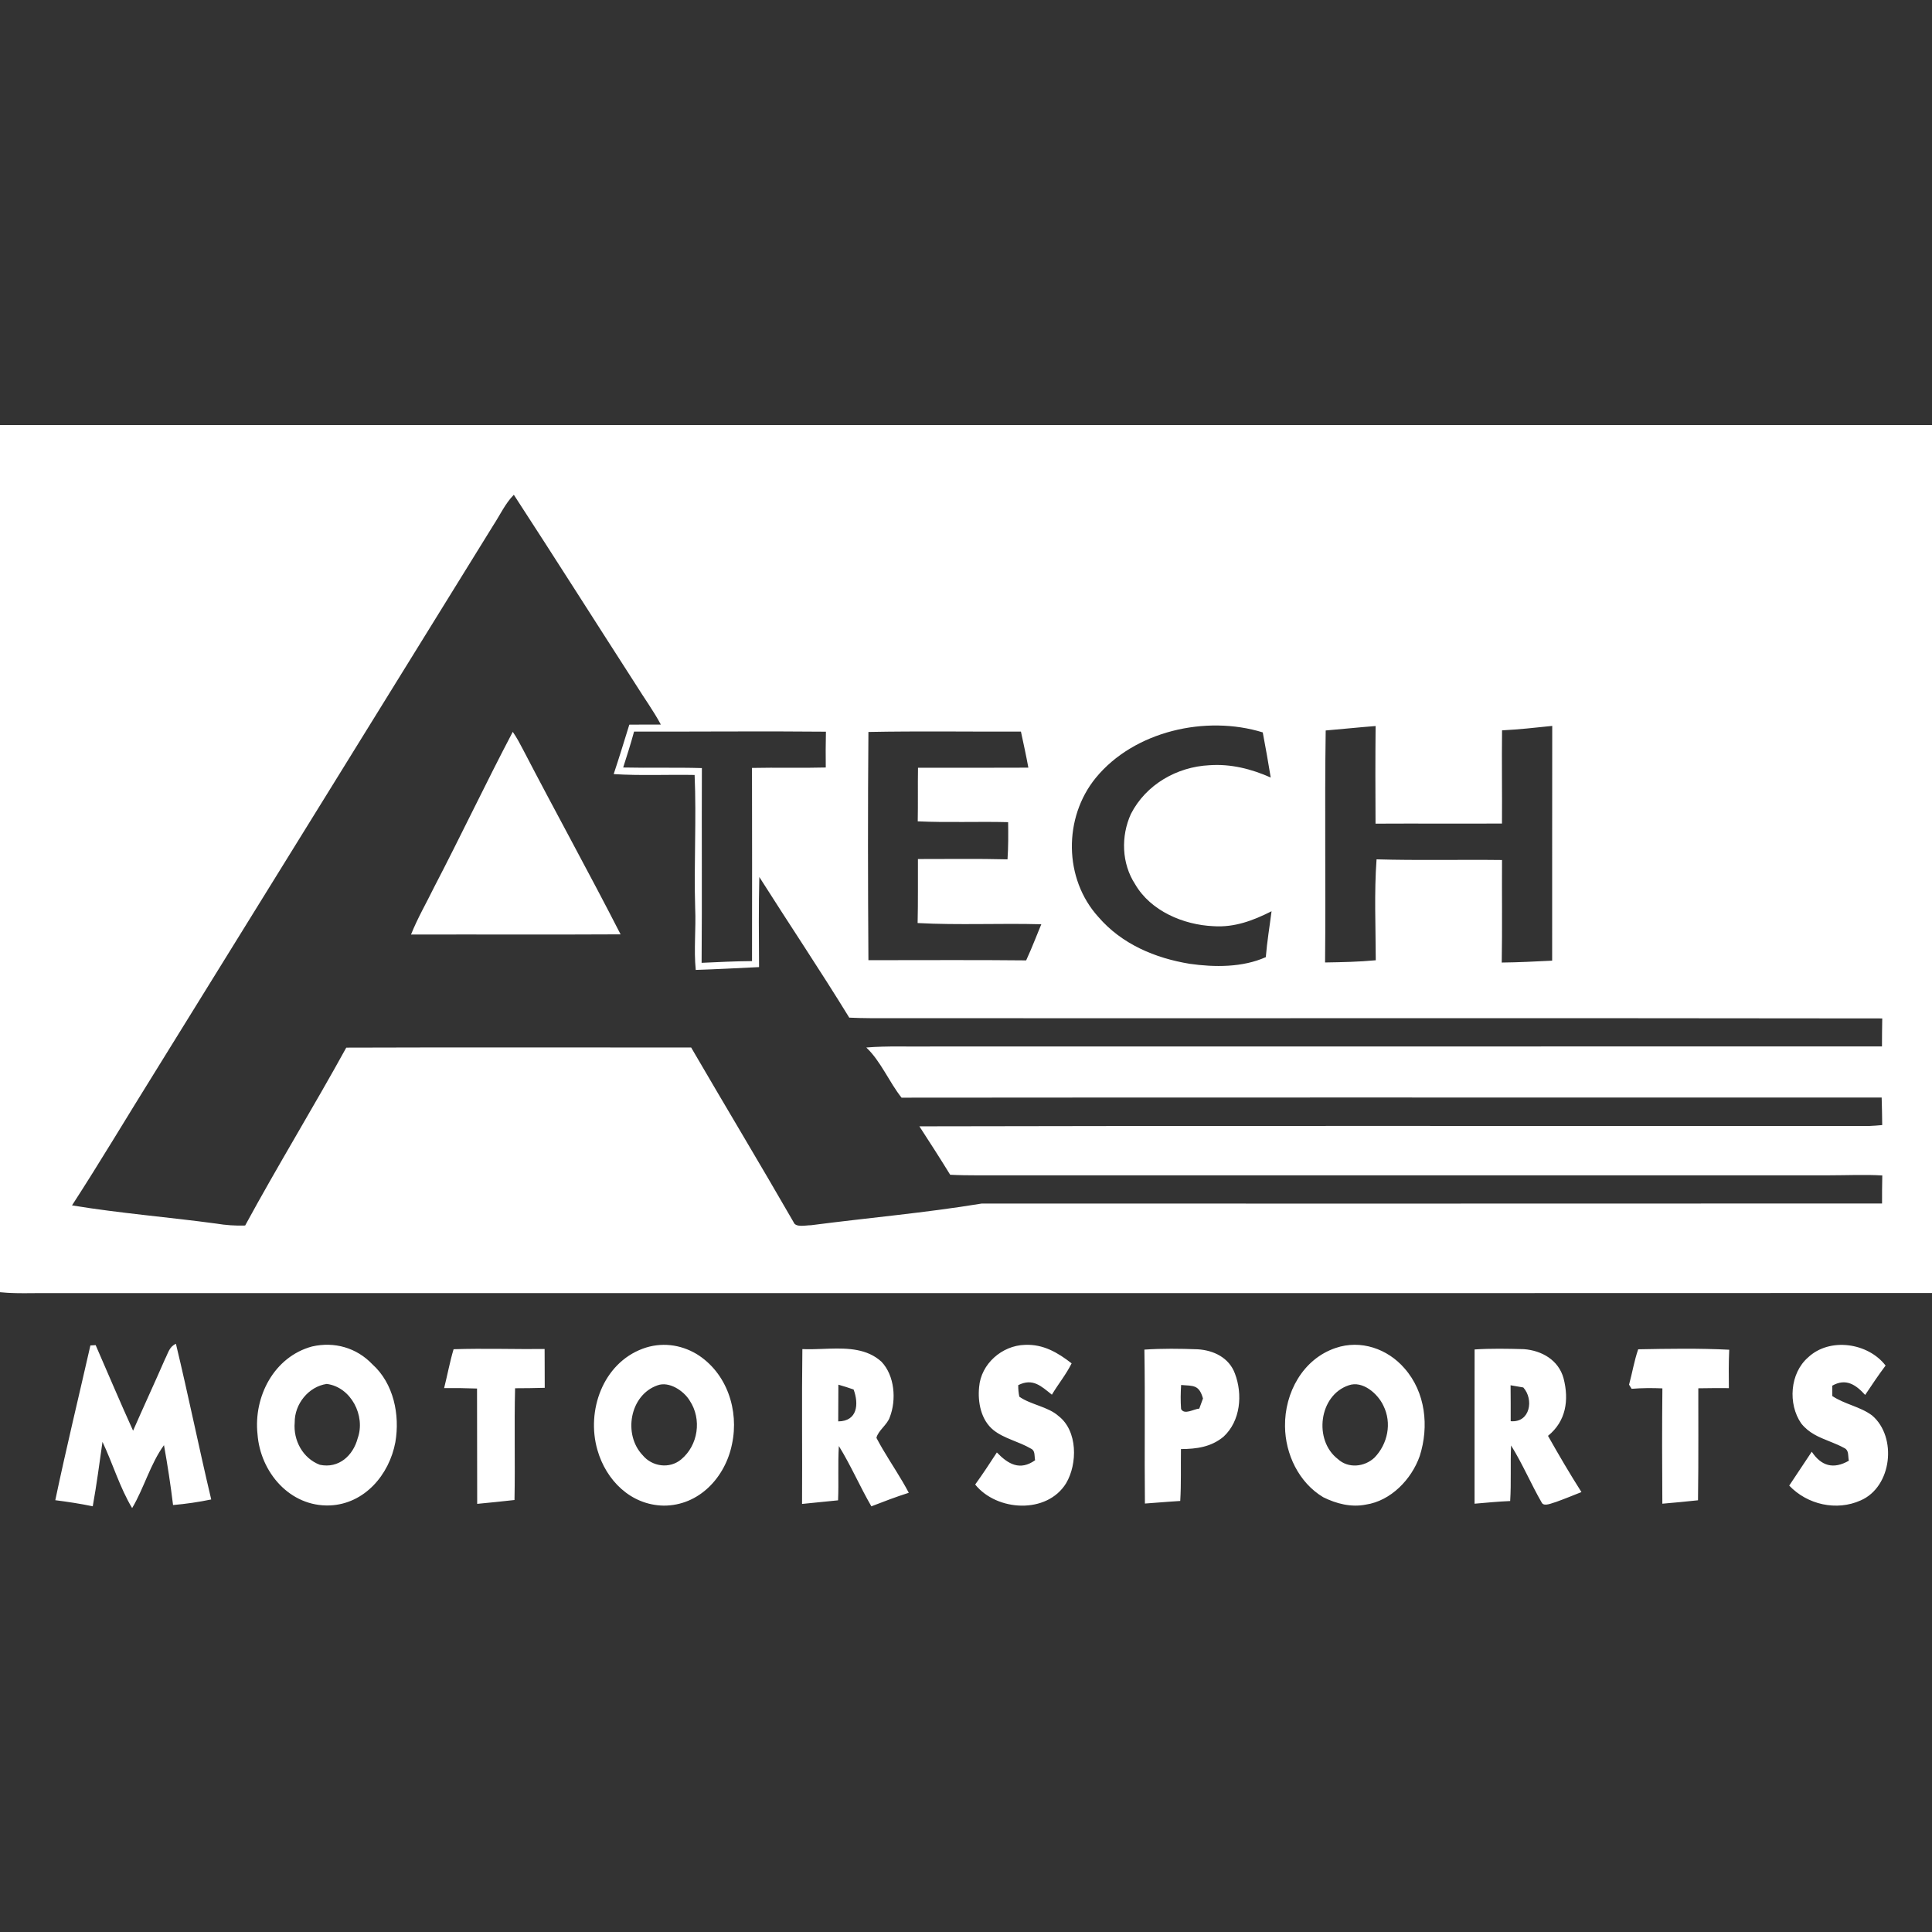 <?xml version="1.0" encoding="UTF-8"?> <svg xmlns="http://www.w3.org/2000/svg" xmlns:xlink="http://www.w3.org/1999/xlink" width="500px" height="500px" viewBox="0 0 500 500" version="1.1"><rect x="0" y="0" width="500" height="500" fill="#333333" stroke="none"/><title>Logos / Atech</title><g id="Logos-/-Atech" stroke="none" stroke-width="1" fill="none" fill-rule="evenodd"><path d="M45.528,347.774 C48.75,361.159 51.484,374.665 54.665,388.059 C51.382,388.74 48.13,389.217 44.787,389.502 C44.157,384.319 43.364,379.146 42.439,374.004 C38.933,378.811 37.256,385.142 34.197,390.295 C30.996,384.959 29.187,378.78 26.524,373.15 C25.732,378.72 25,384.289 24.004,389.827 C20.793,389.157 17.551,388.669 14.309,388.252 C17.124,374.858 20.366,361.545 23.394,348.201 C23.841,348.161 24.299,348.13 24.756,348.12 C27.978,355.498 31.108,362.927 34.441,370.264 C37.154,364.065 40,357.937 42.703,351.738 C43.516,350.183 43.801,348.526 45.528,347.774 Z M228.12,352.409 C231.545,356.006 232.022,362.276 230.285,366.748 C229.624,368.75 227.276,370.193 226.819,372.114 C227.835,374.061 228.97,375.946 230.13,377.819 L231.875,380.626 C233.035,382.499 234.173,384.384 235.193,386.331 C231.921,387.368 228.709,388.598 225.508,389.837 C222.541,384.715 220.203,379.248 217.093,374.228 C216.809,378.913 217.093,383.587 216.89,388.283 C213.78,388.598 210.681,388.913 207.571,389.217 C207.652,375.864 207.47,362.48 207.652,349.146 C209.283,349.221 210.982,349.165 212.697,349.101 L213.49,349.072 C213.622,349.067 213.754,349.062 213.887,349.058 L214.681,349.032 C219.577,348.887 224.449,349.065 228.12,352.409 Z M277.337,352.835 C275.904,355.722 273.872,358.181 272.226,360.945 C269.431,358.709 267.287,356.585 263.516,358.476 C263.506,359.492 263.598,360.488 263.801,361.463 C266.768,363.557 271.209,364.024 273.943,366.463 C278.933,370.295 278.882,378.862 275.904,383.872 C270.915,391.941 257.947,391.128 252.378,384.197 C254.329,381.484 256.169,378.699 257.988,375.894 C260.915,378.943 263.974,380.691 267.886,377.907 C267.833,377.67 267.808,377.418 267.788,377.164 L267.766,376.857 C267.707,376.041 267.614,375.246 266.758,374.878 C263.73,373.089 259.858,372.307 257.124,370.122 C253.882,367.52 252.998,362.896 253.394,358.963 C253.882,352.967 259.309,348.222 265.234,348.049 C269.99,347.835 273.73,350.03 277.337,352.835 Z M487.988,353.404 C486.128,355.874 484.421,358.445 482.703,361.006 C480.274,358.343 477.724,356.616 474.197,358.608 C474.207,359.502 474.197,360.396 474.197,361.291 C477.439,363.455 481.443,364.024 484.512,366.331 C491.037,371.911 489.644,384.787 481.545,388.303 C475.305,391.118 467.734,389.411 463.049,384.472 C465.01,381.555 466.941,378.628 468.882,375.701 C471.362,379.441 474.522,380.305 478.486,378.028 C478.424,377.766 478.394,377.493 478.371,377.221 L478.346,376.894 C478.277,375.974 478.19,375.102 477.175,374.685 C476.173,374.139 475.149,373.702 474.132,373.29 L473.37,372.984 C470.709,371.92 468.135,370.883 466.138,368.364 C462.683,363.333 463.211,355.407 467.927,351.301 C473.506,346.037 483.445,347.49 487.988,353.404 Z M180.295,350.427 C188.11,355.244 191.321,364.959 189.441,373.74 C187.713,382.327 180.925,389.685 171.748,389.655 C163.222,389.502 156.839,383.1 154.604,375.224 C151.697,365.122 156.016,352.886 166.321,349.045 C171.026,347.297 176.026,347.886 180.295,350.427 Z M363.486,354.126 C368.943,360.325 369.878,369.167 367.419,376.839 C365.305,382.846 359.97,388.415 353.486,389.39 C349.685,390.152 345.854,389.167 342.449,387.48 C336.148,383.709 332.622,376.331 332.561,369.126 C332.439,360.467 337.175,351.707 345.671,348.852 C352.144,346.636 359.116,349.065 363.486,354.126 Z M96.352,353.059 C101.88,358.008 103.537,366.159 102.317,373.242 C100.752,381.646 94.37,389.217 85.366,389.604 C75.03,390 67.378,381.016 66.646,371.189 C65.589,361.443 70.915,351.128 80.772,348.465 C86.524,347.154 92.276,348.78 96.352,353.059 Z M394.36,349.157 C399.014,349.502 403.374,351.992 404.654,356.728 C406.098,362.327 405.295,367.815 400.62,371.596 C403.384,376.494 406.25,381.392 409.278,386.148 C407.083,387.022 404.898,387.917 402.683,388.709 C401.758,388.933 399.715,389.97 399.055,388.974 C396.24,384.106 394.045,378.862 391.067,374.085 C390.854,378.882 391.128,383.669 390.833,388.465 C387.754,388.598 384.685,388.892 381.616,389.157 C381.626,375.904 381.596,362.47 381.626,349.238 C385.843,348.953 390.132,349.045 394.36,349.157 Z M140.945,349.126 C140.976,352.47 140.955,355.823 140.976,359.167 C138.415,359.238 135.864,359.278 133.303,359.278 C133.059,368.923 133.343,378.567 133.15,388.201 C129.939,388.567 126.717,388.892 123.496,389.197 C123.465,379.248 123.486,369.299 123.455,359.35 C120.62,359.248 117.774,359.207 114.939,359.238 C115.783,355.894 116.402,352.48 117.388,349.177 C125.224,348.923 133.1,349.197 140.945,349.126 Z M447.52,349.309 C447.368,352.622 447.388,355.935 447.429,359.248 C444.787,359.228 442.154,359.238 439.522,359.289 L439.522,363.427 L439.522,363.427 L439.531,371.706 C439.534,377.227 439.522,382.75 439.441,388.272 C436.362,388.598 433.293,388.902 430.213,389.157 C430.142,379.207 430.122,369.248 430.224,359.309 C427.561,359.197 424.929,359.207 422.266,359.421 C422.043,359.065 421.819,358.709 421.596,358.354 C422.429,355.325 422.927,352.175 423.963,349.197 C431.738,349.045 439.766,348.913 447.52,349.309 Z M309.98,349.197 C314.116,349.451 318.089,351.382 319.593,355.467 C321.636,360.833 321.067,367.734 316.657,371.809 C313.455,374.482 309.685,375 305.63,375.02 C305.559,379.502 305.711,383.974 305.447,388.445 L302.398,388.655 L302.398,388.655 L296.301,389.116 L296.301,389.116 C296.159,375.833 296.382,362.551 296.169,349.278 C300.732,348.963 305.407,349.024 309.98,349.197 Z M358.008,363.76 C356.575,360.691 352.652,357.236 349.045,358.516 C341.311,361.098 339.909,372.744 346.24,377.602 C348.923,380.091 353.11,379.665 355.701,377.246 C359.146,373.699 360.274,368.272 358.008,363.76 Z M84.563,358.161 C79.827,358.841 76.22,363.394 76.27,368.11 C75.854,372.754 78.364,377.419 82.774,379.085 C87.663,380.122 91.392,376.707 92.571,372.215 C94.654,366.423 90.854,358.963 84.563,358.161 Z M178.486,362.47 C176.972,359.949 173.181,357.419 170.183,358.516 C162.967,361.006 161.209,371.25 166.321,376.606 C168.76,379.573 173.262,380.203 176.26,377.713 C180.701,374.055 181.687,367.276 178.486,362.47 Z M216.972,358.354 C216.951,361.514 216.941,364.685 216.931,367.856 C221.941,367.805 222.297,363.343 220.915,359.604 C219.614,359.146 218.303,358.73 216.972,358.354 Z M390.935,358.506 C390.965,361.606 390.976,364.705 390.965,367.805 C396.016,368.252 397.012,362.154 394.228,359.075 C393.13,358.882 392.033,358.689 390.935,358.506 Z M305.671,358.435 C305.539,360.498 305.508,362.591 305.661,364.654 C306.524,366.26 308.923,364.654 310.376,364.543 C310.691,363.669 311.006,362.795 311.331,361.921 C310.315,358.384 308.933,358.679 305.671,358.435 Z M500,110 L500,334.624 C337.754,334.685 175.457,334.634 13.211,334.654 C12.198,334.638 11.18,334.641 10.16,334.649 L8.118,334.668 C5.395,334.694 2.67,334.696 0,334.421 L0,110 L500,110 Z M132.978,128.049 C130.783,130.254 129.38,133.333 127.652,135.965 C98.394,183.252 69.096,230.64 39.817,277.896 C32.744,289.238 25.904,300.742 18.638,311.951 C30.965,313.994 43.516,314.98 55.915,316.657 C58.455,317.083 60.874,317.246 63.445,317.165 C71.86,301.667 81.108,286.585 89.614,271.128 C119.36,271.026 149.116,271.098 178.872,271.098 C187.652,286.189 196.657,301.138 205.376,316.291 C205.894,317.774 208.638,317.063 209.858,317.093 C224.858,315.142 239.177,313.923 254.035,311.484 C331.687,311.474 409.421,311.514 487.073,311.463 C487.063,309.045 487.083,306.626 487.134,304.207 C482.612,303.943 478.1,304.167 473.577,304.167 C402.439,304.167 331.301,304.177 260.163,304.167 C255.396,304.136 250.661,304.268 245.904,304.024 C243.313,299.807 240.63,295.64 237.937,291.494 C319.868,291.291 401.839,291.453 483.77,291.402 C484.888,291.352 486.006,291.28 487.114,291.169 C487.093,288.791 487.043,286.413 486.972,284.045 C402.439,284.065 317.835,283.984 233.323,284.075 C230.081,280 227.957,274.644 224.197,271.098 C229.746,270.64 235.264,270.915 240.854,270.833 C322.917,270.803 404.99,270.843 487.053,270.813 C487.053,268.404 487.083,265.986 487.124,263.567 C401.687,263.445 316.138,263.557 230.691,263.506 C227.053,263.516 223.425,263.537 219.787,263.364 C212.256,251.098 204.217,239.126 196.514,226.972 C196.321,234.726 196.392,242.52 196.443,250.285 C190.986,250.539 185.528,250.843 180.061,251.016 C179.522,245.701 180.152,240.356 179.909,235 C179.563,223.516 180.264,212.022 179.766,200.559 C172.795,200.427 165.783,200.783 158.821,200.335 C160.234,196.087 161.545,191.819 162.866,187.541 C165.589,187.51 168.303,187.52 171.026,187.52 C169.096,183.902 166.687,180.63 164.533,177.144 C154.014,160.813 143.577,144.329 132.978,128.049 Z M326.799,189.543 C312.124,185.01 293.516,189.167 283.567,201.331 C275.183,211.616 275.285,227.439 284.268,237.317 C290.305,244.329 298.933,247.967 307.896,249.431 C314.278,250.346 321.616,250.396 327.591,247.703 C327.907,243.72 328.577,239.797 329.075,235.833 C324.278,238.252 319.492,240.061 314.024,239.695 C306.291,239.36 297.795,235.772 293.78,228.852 C290.264,223.486 290.051,216.423 292.683,210.64 C296.575,203.039 304.583,198.445 313.008,198.039 C318.547,197.652 323.831,198.994 328.862,201.22 C328.222,197.317 327.541,193.425 326.799,189.543 Z M213.75,189.36 C197.205,189.197 180.64,189.38 164.096,189.329 C163.252,192.459 162.266,195.539 161.28,198.628 C168.069,198.78 174.858,198.577 181.646,198.78 C181.575,215.579 181.707,232.378 181.575,249.177 C185.925,248.984 190.264,248.76 194.624,248.73 C194.675,232.063 194.624,215.407 194.614,198.74 C200.976,198.598 207.348,198.801 213.709,198.628 C213.669,195.539 213.679,192.449 213.75,189.36 Z M401.717,187.866 C397.388,188.323 393.069,188.791 388.73,189.014 C388.628,197.053 388.77,205.091 388.709,213.13 C377.805,213.191 366.89,213.1 355.986,213.161 C355.935,204.746 355.925,196.311 356.006,187.896 C351.697,188.222 347.398,188.689 343.089,189.045 C342.795,209.035 343.12,229.085 342.927,249.085 C347.307,249.014 351.677,248.933 356.047,248.516 C356.026,239.837 355.62,231.047 356.25,222.398 C367.063,222.713 377.896,222.439 388.72,222.571 C388.669,231.413 388.801,240.254 388.648,249.106 C393.008,249.065 397.348,248.831 401.697,248.618 C401.707,228.364 401.687,208.11 401.717,187.866 Z M264.217,189.339 C251.067,189.38 237.886,189.177 224.746,189.431 C224.583,209.096 224.614,228.821 224.746,248.496 C238.354,248.516 251.961,248.394 265.569,248.547 C266.382,246.793 267.122,245.009 267.85,243.22 L268.94,240.536 L268.94,240.536 L269.492,239.197 C258.831,238.902 248.12,239.461 237.48,238.882 C237.612,233.364 237.53,227.846 237.561,222.317 C245.295,222.337 253.018,222.195 260.742,222.398 C260.965,219.187 260.945,215.986 260.904,212.774 C253.11,212.571 245.295,212.927 237.51,212.561 C237.602,207.937 237.5,203.313 237.581,198.689 C247.104,198.689 256.626,198.72 266.138,198.669 C265.569,195.549 264.888,192.439 264.217,189.339 Z M132.703,189.4 C133.76,190.915 134.593,192.51 135.447,194.146 C143.72,210.081 152.429,225.823 160.61,241.809 C142.53,241.911 124.451,241.809 106.372,241.86 C108.079,237.571 110.376,233.648 112.398,229.512 C119.319,216.22 125.732,202.663 132.703,189.4 Z" id="Combined-Shape" fill="#FFFFFF" fill-rule="nonzero"></path></g></svg> 
